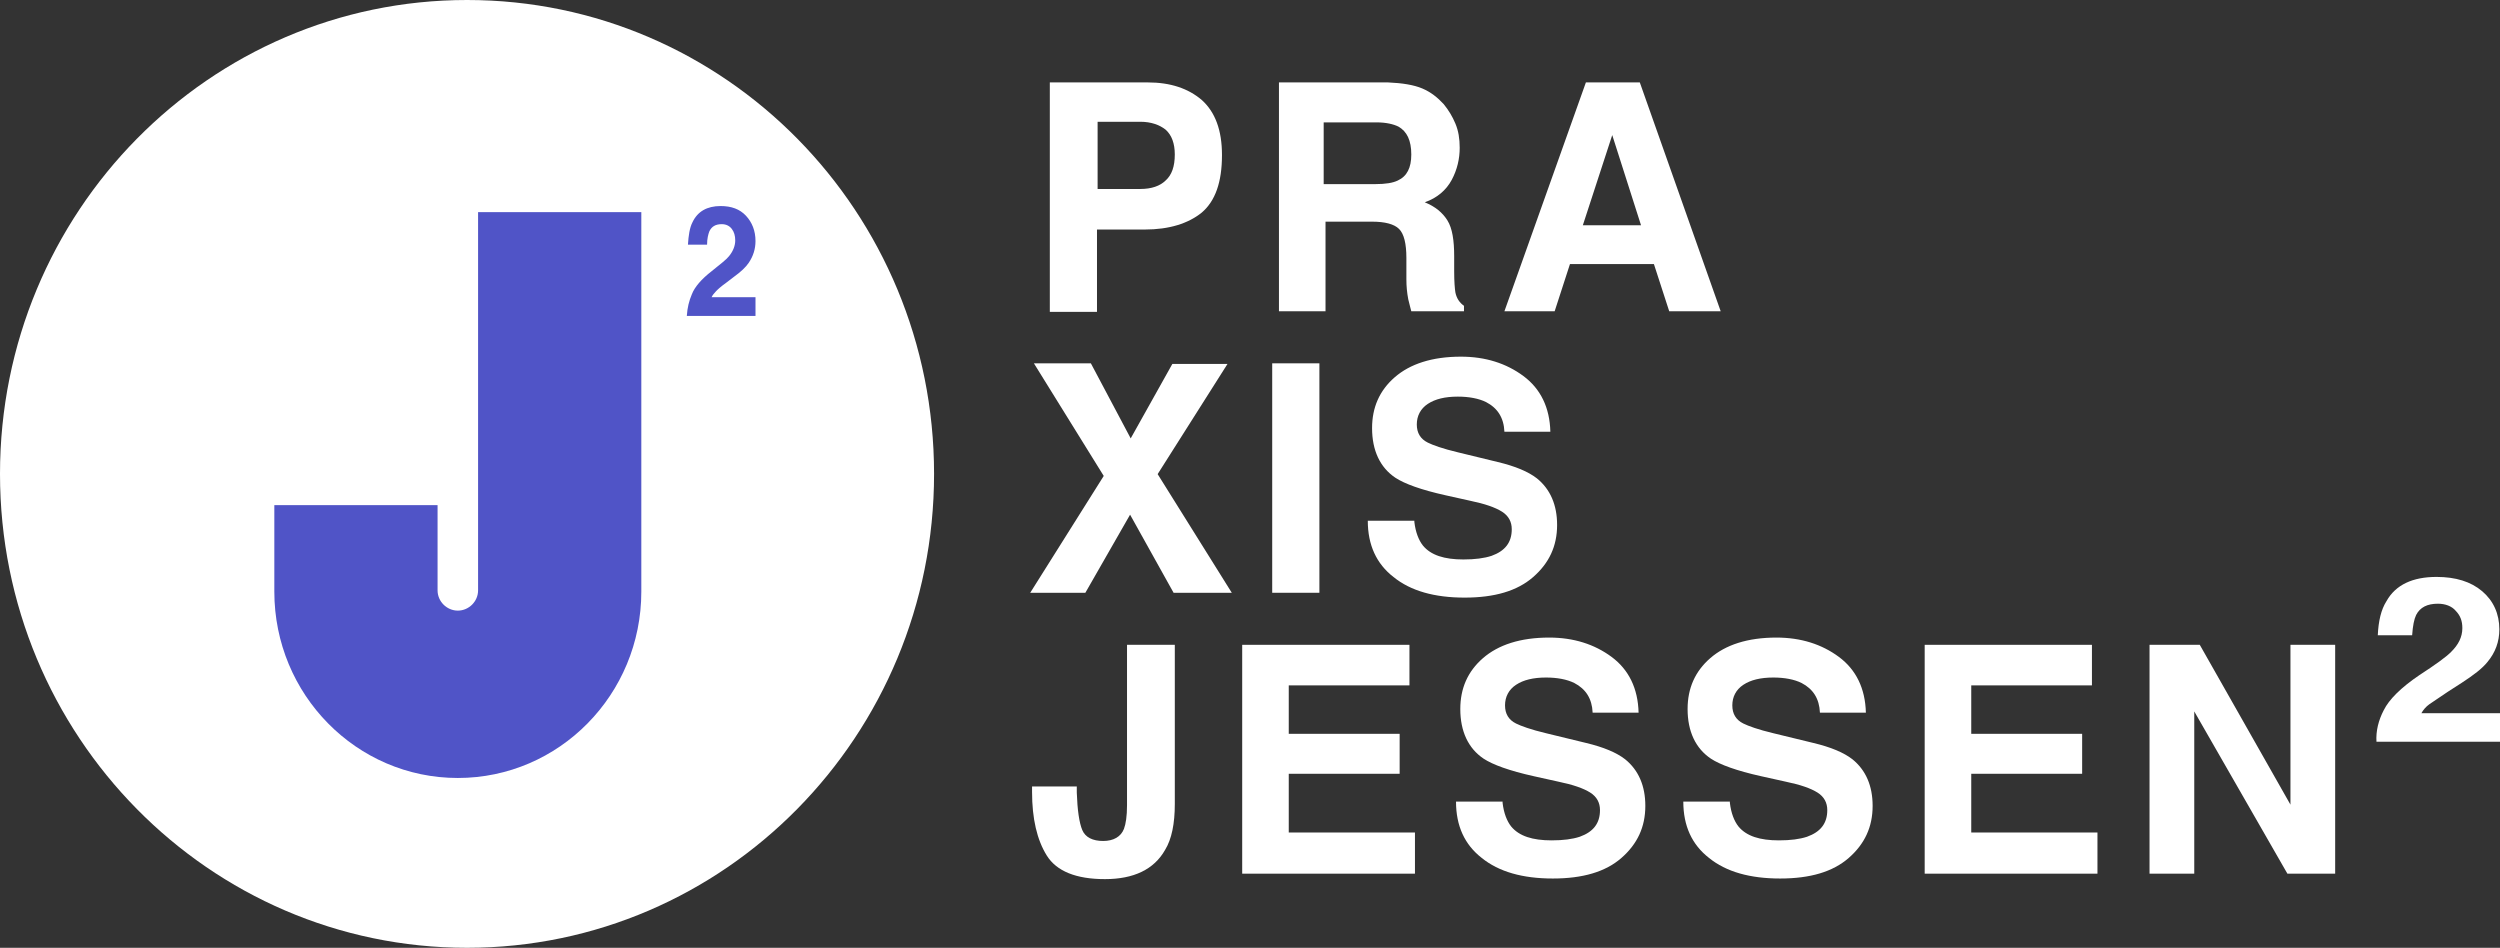 <?xml version="1.0" encoding="UTF-8"?> <svg xmlns="http://www.w3.org/2000/svg" width="182" height="69" viewBox="0 0 182 69" fill="none"><rect x="0" y="0" width="182" height="69" fill="#333333" stroke="none"/><path d="M68 34.5C68 53.558 52.765 69 34 69C15.235 69 0 53.558 0 34.5C0 15.442 15.235 0 34 0C52.809 0 68 15.442 68 34.5Z" fill="white"></path><path d="M33.329 56.637C25.958 56.637 19.971 50.567 19.971 43.069V36.776H31.855V42.98C31.855 43.783 32.525 44.453 33.329 44.453C34.134 44.453 34.804 43.783 34.804 42.98V15.442H46.688V43.069C46.688 50.567 40.701 56.637 33.329 56.637Z" fill="#5054C7"></path><path fill-rule="evenodd" clip-rule="evenodd" d="M83.34 16.71C85.124 16.71 86.507 16.269 87.488 15.476C88.469 14.638 88.96 13.272 88.96 11.289C88.96 9.482 88.469 8.16 87.488 7.278C86.507 6.441 85.213 6 83.563 6H76.427V22.704H79.861V16.71H83.34ZM83.028 8.865C83.786 8.865 84.41 9.085 84.856 9.438C85.302 9.834 85.525 10.451 85.525 11.245C85.525 12.126 85.302 12.743 84.856 13.14C84.455 13.537 83.831 13.757 83.028 13.757H79.906V8.865H83.028Z" fill="white"></path><path fill-rule="evenodd" clip-rule="evenodd" d="M105.106 7.587C104.66 7.102 104.169 6.705 103.545 6.441C102.921 6.176 102.073 6.044 101.047 6H93.108V22.66H96.498V16.137H99.888C100.824 16.137 101.493 16.313 101.85 16.666C102.207 17.018 102.385 17.723 102.385 18.781V20.324C102.385 20.853 102.43 21.293 102.519 21.778C102.548 21.92 102.595 22.099 102.649 22.303C102.679 22.415 102.711 22.535 102.742 22.66H106.578V22.263C106.266 22.043 106.043 21.734 105.953 21.293C105.909 21.029 105.864 20.5 105.864 19.751V18.649C105.864 17.503 105.73 16.622 105.374 16.049C105.017 15.476 104.482 15.035 103.723 14.726C104.615 14.418 105.284 13.845 105.686 13.096C106.087 12.347 106.266 11.553 106.266 10.76C106.266 10.099 106.176 9.526 105.953 8.997C105.73 8.468 105.463 8.027 105.106 7.587ZM96.364 13.404V8.909H100.2C100.914 8.909 101.449 9.041 101.806 9.217C102.43 9.57 102.742 10.231 102.742 11.245C102.742 12.214 102.43 12.831 101.761 13.14C101.404 13.316 100.869 13.404 100.111 13.404H96.364Z" fill="white"></path><path fill-rule="evenodd" clip-rule="evenodd" d="M119.378 6H115.453L109.521 22.66H113.179L114.294 19.222H120.404L121.519 22.66H125.266L119.378 6ZM119.467 16.401H115.23L117.371 9.834L119.467 16.401Z" fill="white"></path><path d="M79.014 43.154H75L80.352 34.648L75.268 26.45H79.415L82.315 31.915L85.347 26.494H89.362L84.277 34.516L89.674 43.154H85.437L82.27 37.468L79.014 43.154Z" fill="white"></path><path d="M96.052 43.154H92.617V26.45H96.052V43.154Z" fill="white"></path><path d="M102.965 37.997C103.054 38.746 103.277 39.319 103.589 39.716C104.169 40.421 105.15 40.729 106.533 40.729C107.38 40.729 108.049 40.641 108.585 40.465C109.566 40.112 110.056 39.495 110.056 38.526C110.056 37.997 109.833 37.556 109.343 37.248C108.852 36.939 108.094 36.675 107.024 36.454L105.24 36.057C103.455 35.661 102.251 35.22 101.582 34.779C100.467 34.03 99.887 32.796 99.887 31.166C99.887 29.667 100.423 28.433 101.538 27.463C102.653 26.494 104.258 25.965 106.355 25.965C108.139 25.965 109.655 26.45 110.904 27.375C112.153 28.301 112.822 29.667 112.866 31.43H109.521C109.477 30.416 109.031 29.711 108.183 29.27C107.648 29.006 106.934 28.874 106.132 28.874C105.195 28.874 104.481 29.05 103.946 29.402C103.411 29.755 103.143 30.284 103.143 30.901C103.143 31.518 103.411 31.959 103.946 32.223C104.303 32.4 105.017 32.664 106.132 32.928L109.031 33.633C110.324 33.942 111.261 34.339 111.885 34.824C112.866 35.617 113.357 36.763 113.357 38.217C113.357 39.76 112.777 40.994 111.617 42.007C110.458 43.021 108.808 43.506 106.622 43.506C104.437 43.506 102.697 43.021 101.448 42.007C100.2 41.038 99.575 39.672 99.575 37.909H102.965V37.997Z" fill="white"></path><path d="M78.39 57.3V57.697C78.434 58.975 78.568 59.901 78.791 60.43C79.014 60.959 79.549 61.223 80.308 61.223C81.066 61.223 81.601 60.914 81.824 60.342C81.958 59.989 82.047 59.416 82.047 58.623V46.943H85.526V58.535C85.526 59.945 85.303 61.091 84.812 61.884C84.009 63.294 82.537 64 80.441 64C78.345 64 76.918 63.427 76.204 62.281C75.491 61.135 75.134 59.592 75.134 57.653V57.256H78.39V57.3Z" fill="white"></path><path d="M102.608 49.896H93.821V53.422H101.894V56.331H93.821V60.606H103.009V63.603H90.432V46.943H102.608V49.896Z" fill="white"></path><path d="M109.388 58.447C109.477 59.196 109.7 59.769 110.012 60.166C110.592 60.871 111.573 61.179 112.956 61.179C113.803 61.179 114.472 61.091 115.007 60.915C115.989 60.562 116.479 59.945 116.479 58.976C116.479 58.447 116.256 58.006 115.766 57.698C115.275 57.389 114.517 57.125 113.446 56.904L111.662 56.508C109.878 56.111 108.674 55.67 108.005 55.23C106.89 54.48 106.31 53.246 106.31 51.616C106.31 50.117 106.845 48.883 107.96 47.913C109.076 46.944 110.681 46.415 112.777 46.415C114.561 46.415 116.078 46.9 117.327 47.825C118.576 48.751 119.245 50.117 119.289 51.88H115.944C115.899 50.866 115.453 50.161 114.606 49.721C114.071 49.456 113.357 49.324 112.554 49.324C111.618 49.324 110.904 49.5 110.369 49.853C109.834 50.205 109.566 50.734 109.566 51.351C109.566 51.968 109.834 52.409 110.369 52.673C110.726 52.85 111.439 53.114 112.554 53.379L115.453 54.084C116.747 54.392 117.683 54.789 118.308 55.274C119.289 56.067 119.78 57.213 119.78 58.667C119.78 60.21 119.2 61.444 118.04 62.458C116.881 63.471 115.23 63.956 113.045 63.956C110.86 63.956 109.12 63.471 107.871 62.458C106.622 61.488 105.998 60.122 105.998 58.359H109.388V58.447Z" fill="white"></path><path d="M125.935 58.447C126.024 59.196 126.247 59.769 126.559 60.166C127.139 60.871 128.12 61.179 129.503 61.179C130.35 61.179 131.019 61.091 131.554 60.915C132.536 60.562 133.026 59.945 133.026 58.976C133.026 58.447 132.803 58.006 132.313 57.698C131.822 57.389 131.064 57.125 129.993 56.904L128.209 56.508C126.425 56.111 125.221 55.67 124.552 55.23C123.437 54.48 122.857 53.246 122.857 51.616C122.857 50.117 123.392 48.883 124.507 47.913C125.622 46.944 127.228 46.415 129.324 46.415C131.108 46.415 132.625 46.9 133.874 47.825C135.122 48.751 135.791 50.117 135.836 51.88H132.491C132.446 50.866 132 50.161 131.153 49.721C130.618 49.456 129.904 49.324 129.101 49.324C128.165 49.324 127.451 49.5 126.916 49.853C126.381 50.205 126.113 50.734 126.113 51.351C126.113 51.968 126.381 52.409 126.916 52.673C127.273 52.85 127.986 53.114 129.101 53.379L132 54.084C133.294 54.392 134.23 54.789 134.855 55.274C135.836 56.067 136.327 57.213 136.327 58.667C136.327 60.21 135.747 61.444 134.587 62.458C133.428 63.471 131.777 63.956 129.592 63.956C127.406 63.956 125.667 63.471 124.418 62.458C123.169 61.488 122.545 60.122 122.545 58.359H125.935V58.447Z" fill="white"></path><path d="M152.293 49.896H143.507V53.422H151.58V56.331H143.507V60.606H152.695V63.603H140.117V46.943H152.293V49.896Z" fill="white"></path><path d="M156.486 46.943H160.144L166.745 58.579V46.943H170V63.603H166.522L159.742 51.791V63.603H156.486V46.943Z" fill="white"></path><path d="M173.536 51.704C173.921 50.924 174.787 50.058 176.133 49.148C177.335 48.368 178.105 47.805 178.441 47.459C178.97 46.939 179.259 46.376 179.259 45.726C179.259 45.206 179.115 44.816 178.778 44.469C178.489 44.123 178.009 43.95 177.48 43.95C176.71 43.95 176.181 44.209 175.893 44.773C175.748 45.076 175.652 45.552 175.604 46.245H173.103C173.152 45.206 173.344 44.383 173.729 43.776C174.402 42.563 175.652 42 177.383 42C178.778 42 179.884 42.347 180.702 43.04C181.519 43.733 181.952 44.686 181.952 45.812C181.952 46.722 181.663 47.502 181.086 48.195C180.702 48.672 180.076 49.148 179.211 49.711L178.201 50.361C177.576 50.794 177.095 51.097 176.854 51.271C176.614 51.444 176.422 51.661 176.277 51.921H182V54H173.007C172.959 53.22 173.152 52.44 173.536 51.704Z" fill="white"></path><path d="M50.369 21.418C50.574 20.89 51.066 20.319 51.803 19.747C52.459 19.22 52.91 18.868 53.074 18.648C53.361 18.297 53.525 17.901 53.525 17.506C53.525 17.154 53.443 16.89 53.279 16.67C53.115 16.451 52.869 16.319 52.541 16.319C52.09 16.319 51.803 16.494 51.639 16.846C51.557 17.066 51.475 17.374 51.475 17.813H50.082C50.123 17.154 50.205 16.582 50.41 16.187C50.779 15.396 51.475 15 52.459 15C53.238 15 53.852 15.22 54.303 15.703C54.754 16.187 55 16.802 55 17.549C55 18.121 54.836 18.648 54.508 19.132C54.303 19.44 53.934 19.791 53.443 20.143L52.869 20.582C52.5 20.846 52.254 21.066 52.131 21.198C52.008 21.33 51.885 21.462 51.803 21.637H55V23H50C50.041 22.385 50.164 21.901 50.369 21.418Z" fill="#5054C7"></path></svg> 